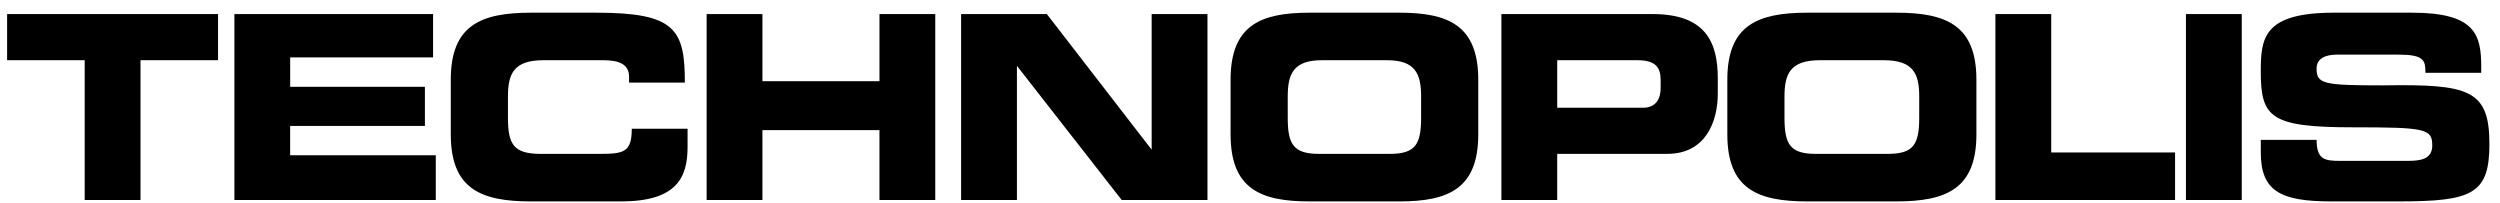<?xml version="1.0" encoding="UTF-8"?> <svg xmlns="http://www.w3.org/2000/svg" viewBox="0 0 160 13"><path fill="#000" d="M.456 3.854H5.42V12.8h3.572V3.854h4.963V.902H.455v2.952zM15 12.8h12.89V9.938h-9.32V8.06h8.624V5.554h-8.623V3.675h9.146V.902H15.001V12.8zm13.85-4.203c0 3.49 1.916 4.294 5.139 4.294h5.748c3.571 0 4.268-1.522 4.268-3.49V8.238h-3.571c0 1.522-.523 1.61-2.09 1.61h-3.745c-1.742 0-2.09-.625-2.09-2.325V6.18c0-1.432.348-2.326 2.264-2.326h3.832c1.045 0 1.655.268 1.655 1.073v.358h3.571c0-3.4-.61-4.473-5.662-4.473h-4.18c-3.223 0-5.14.805-5.14 4.294v3.49zM45.225 12.8h3.57V8.328h7.49V12.8h3.572V.902h-3.571v4.294h-7.49V.902h-3.571V12.8zm16.286 0h3.572V4.212l6.706 8.588h5.488V.902h-3.571v8.677L66.999.902h-5.488V12.8zm17.246-4.203c0 3.49 1.917 4.294 5.052 4.294h5.747c3.136 0 5.053-.805 5.053-4.294v-3.49c0-3.49-1.917-4.295-5.053-4.295h-5.747c-3.136 0-5.052.806-5.052 4.295v3.49zm3.658-2.416c0-1.432.35-2.327 2.179-2.327h4.18c1.828 0 2.177.895 2.177 2.327v1.342c0 1.7-.35 2.325-2.004 2.325H84.42c-1.655 0-2.005-.625-2.005-2.325V6.181h.001zm13.676 6.62h3.57V9.846h7.055c2.438 0 3.222-2.056 3.222-3.847v-.984c0-2.326-.784-4.115-4.18-4.115H96.09v11.9zm3.57-8.947h5.14c1.132 0 1.48.447 1.48 1.252v.537c0 .627-.262 1.253-1.132 1.253h-5.487V3.854h-.001zm10.888 4.743c0 3.49 1.916 4.294 5.138 4.294h5.663c3.221 0 5.14-.805 5.14-4.294v-3.49c0-3.49-1.918-4.295-5.14-4.295h-5.663c-3.221 0-5.138.806-5.138 4.295v3.49zm3.658-2.416c0-1.432.348-2.327 2.264-2.327h4.094c1.915 0 2.265.895 2.265 2.327v1.342c0 1.7-.35 2.325-2.004 2.325h-4.616c-1.655 0-2.003-.625-2.003-2.325V6.181zm13.5 6.62h11.497V9.758h-7.925V.902h-3.573V12.8zM139.9.9h3.572v11.9H139.9V.9zm4.79 8.858c0 2.505 1.306 3.132 4.528 3.132h4.27c4.703 0 5.835-.447 5.835-3.668 0-3.49-1.306-3.848-6.794-3.758-3.831 0-4.268-.09-4.268-1.074 0-.626.523-.894 1.306-.894h3.92c1.654 0 1.74.358 1.74 1.163h3.572v-.358c0-2.058-.348-3.49-4.442-3.49h-4.964c-4.529 0-4.703 1.61-4.703 3.757 0 2.954.609 3.58 5.923 3.58 4.615 0 5.052.088 5.052 1.162 0 .896-.784.985-1.568.985h-4.353c-.96 0-1.482-.09-1.482-1.342h-3.571v.805h-.001z"></path></svg> 